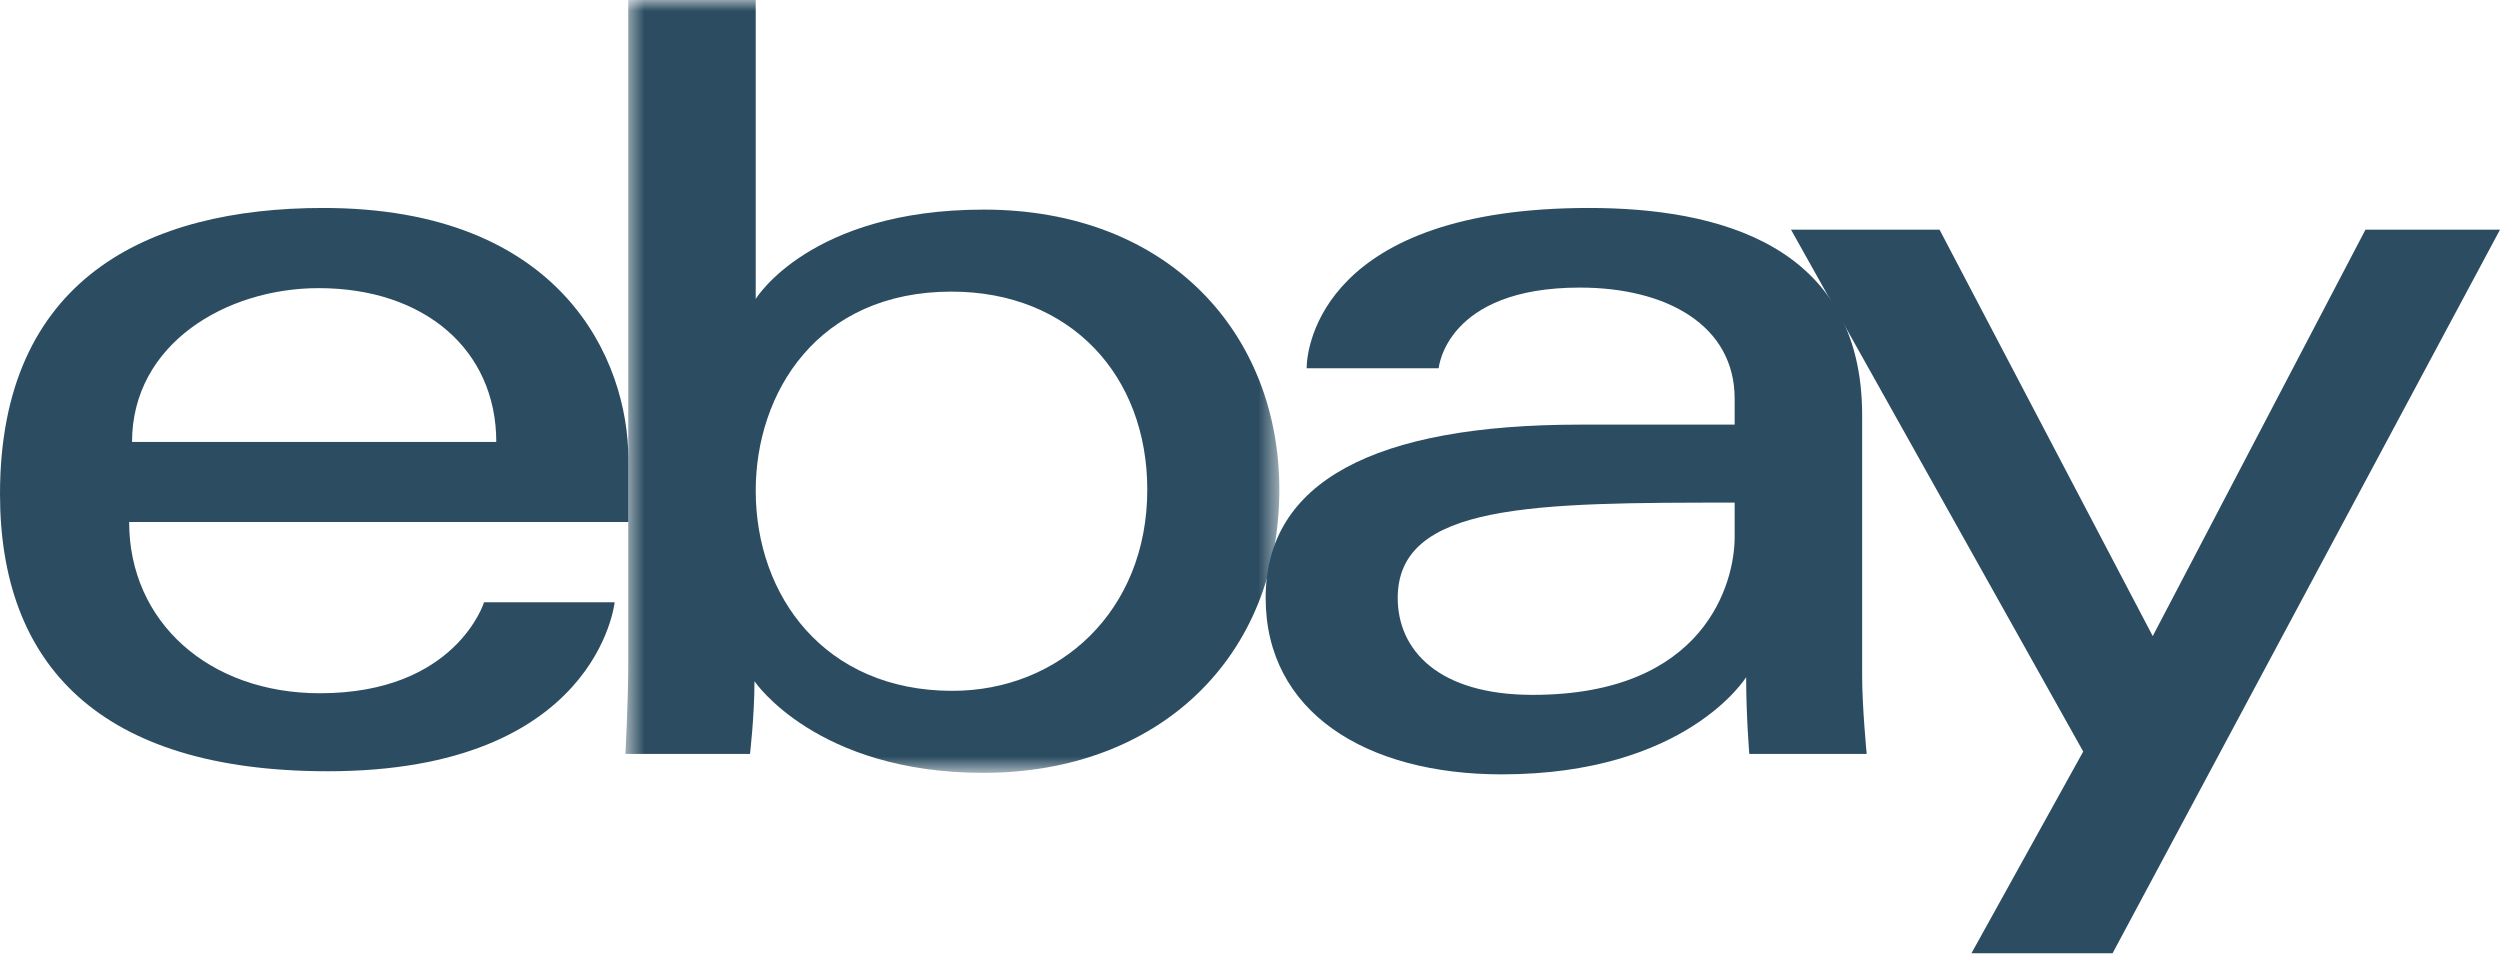 <svg xmlns="http://www.w3.org/2000/svg" width="114" height="44" viewBox="0 0 114 44" xmlns:xlink="http://www.w3.org/1999/xlink">
  <defs>
    <polygon id="a" points="30.453 0 .634 0 .634 35.242 30.453 35.242 30.453 0"/>
  </defs>
  <g fill="none" fill-rule="evenodd">
    <g>
      <path fill="#2C4D61" d="M14.74,9.483 C6.7,9.483 0,12.73 0,22.525 C0,30.283 4.505,35.169 14.95,35.169 C27.241,35.169 28.028,27.464 28.028,27.464 L22.073,27.464 C22.073,27.464 20.796,31.612 14.586,31.612 C9.528,31.612 5.889,28.361 5.889,23.803 L28.653,23.803 L28.653,20.943 C28.653,16.435 25.644,9.483 14.74,9.483 M14.533,13.139 C19.349,13.139 22.63,15.946 22.63,20.153 L6.021,20.153 C6.021,15.687 10.305,13.139 14.533,13.139"/>
      <g transform="translate(27.885)">
        <mask id="b" fill="white">
          <use xlink:href="#a"/>
        </mask>
        <path fill="#2C4D61" d="M0.763,-0 L0.763,30.25 C0.763,31.967 0.634,34.379 0.634,34.379 L6.315,34.379 C6.315,34.379 6.519,32.646 6.519,31.064 C6.519,31.064 9.325,35.242 16.957,35.242 C24.994,35.242 30.453,29.932 30.453,22.327 C30.453,15.25 25.438,9.558 16.97,9.558 C9.041,9.558 6.576,13.632 6.576,13.632 L6.576,-0 L0.763,-0 Z M15.504,13.298 C20.961,13.298 24.431,17.154 24.431,22.327 C24.431,27.873 20.424,31.502 15.542,31.502 C9.719,31.502 6.576,27.173 6.576,22.376 C6.576,17.905 9.396,13.298 15.504,13.298 L15.504,13.298 Z" mask="url(#b)"/>
      </g>
      <path fill="#2C4D61" d="M72.456,9.483 C60.359,9.483 59.583,15.787 59.583,16.793 L65.604,16.793 C65.604,16.793 65.92,13.114 72.041,13.114 C76.017,13.114 79.1,14.846 79.1,18.178 L79.1,19.363 L72.041,19.363 C62.669,19.363 57.714,21.971 57.714,27.266 C57.714,32.476 62.292,35.311 68.478,35.311 C76.909,35.311 79.624,30.878 79.624,30.878 C79.624,32.64 79.768,34.378 79.768,34.378 L85.121,34.378 C85.121,34.378 84.914,32.224 84.914,30.847 L84.914,18.936 C84.914,11.127 78.293,9.483 72.456,9.483 M79.1,22.919 L79.1,24.5 C79.1,26.561 77.763,31.686 69.893,31.686 C65.583,31.686 63.736,29.64 63.736,27.266 C63.736,22.947 69.958,22.919 79.1,22.919"/>
    </g>
    <polygon fill="#2C4D61" points="107.865 10.473 98.165 29.006 88.443 10.473 81.67 10.473 94.995 34.27 89.898 43.468 96.334 43.468 114 10.473"/>
  </g>
</svg>
